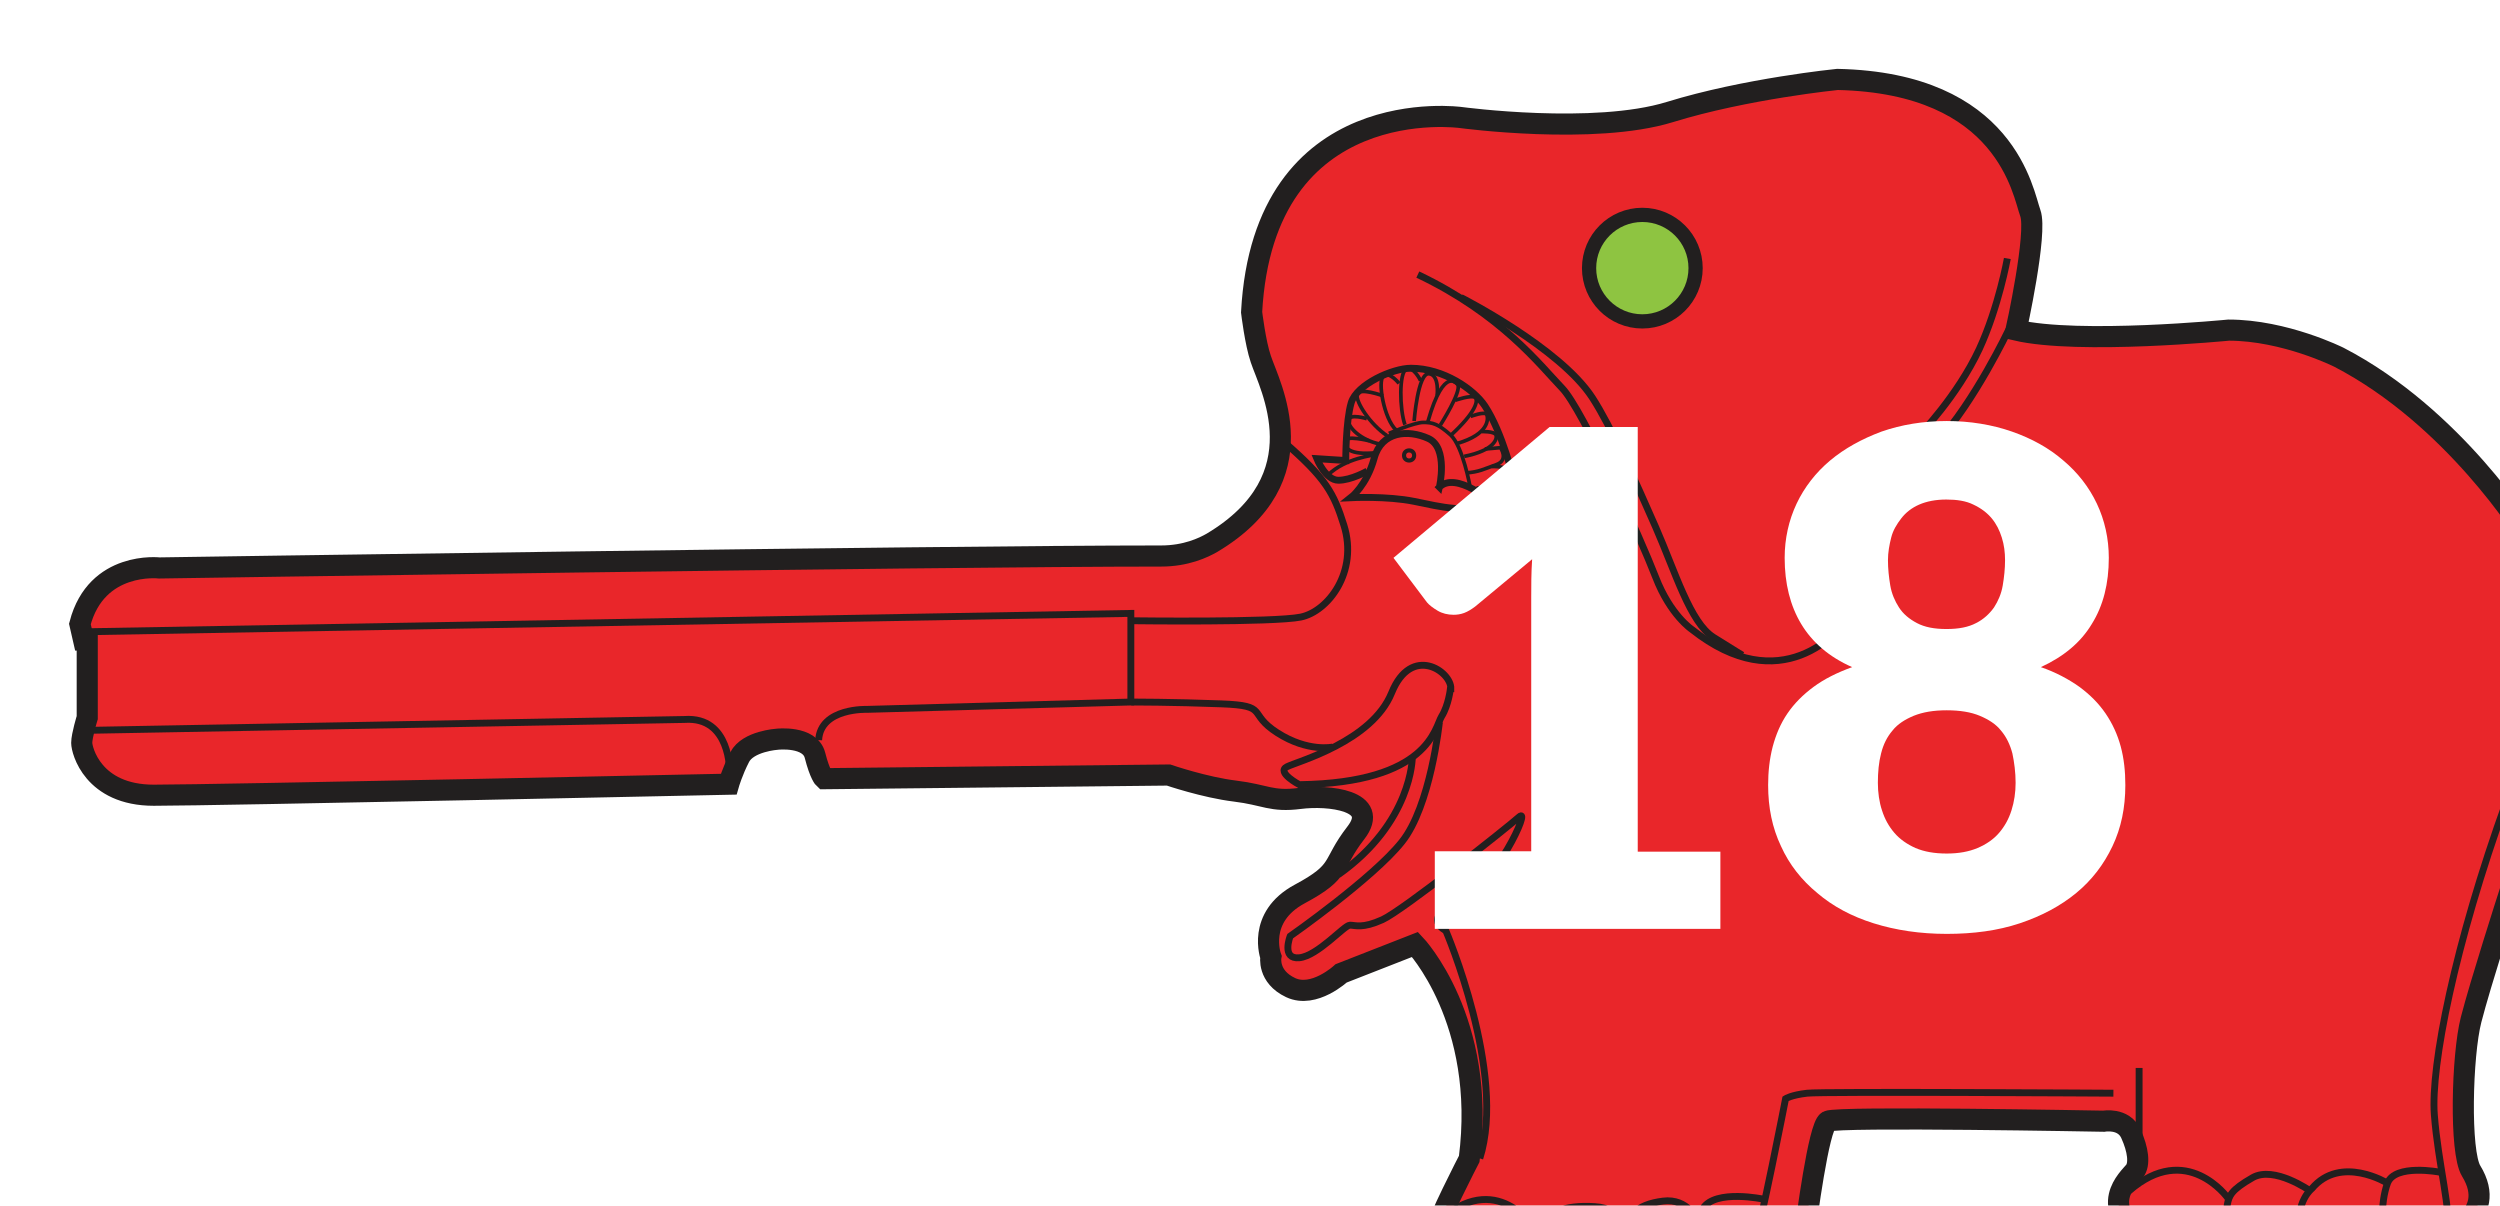 <?xml version="1.0" encoding="utf-8"?>
<svg xmlns="http://www.w3.org/2000/svg" xmlns:xlink="http://www.w3.org/1999/xlink" id="Layer_2" viewBox="0 0 54.45 26.26">
  <defs>
    <style>.cls-1{stroke-width:.08px;}.cls-1,.cls-2,.cls-3,.cls-4,.cls-5{stroke:#221f1f;stroke-miterlimit:10;}.cls-1,.cls-3,.cls-5{fill:none;}.cls-2{fill:#8ec441;stroke-width:.31px;}.cls-6{fill:#fff;}.cls-3{stroke-width:.09px;}.cls-4{fill:#e9262a;stroke-width:.46px;}.cls-7{filter:url(#drop-shadow-1);}.cls-5{stroke-width:.15px;}</style>
    <filter id="drop-shadow-1" filterUnits="userSpaceOnUse">
      <feOffset dx="1.51" dy="1.51"/>
      <feGaussianBlur result="blur" stdDeviation="1.08"/>
      <feFlood flood-color="#231f20" flood-opacity=".75"/>
      <feComposite in2="blur" operator="in"/>
      <feComposite in="SourceGraphic"/>
    </filter>
  </defs>
  <g id="Layer_1-2">
    <g class="cls-7">
      <path class="cls-4" d="m53.83,18.76s.39-3.73.39-4.2.04-2.87-.71-4.44c0,0-1.57-2.55-4.08-3.85,0,0-1.18-.59-2.4-.59,0,0-3.26.32-4.63,0,0,0,.47-2.12.31-2.55s-.51-2.83-4.2-2.91c0,0-2,.2-3.65.71-1.65.51-4.55.12-4.55.12,0,0-4.3-.6-4.56,4.24,0,0,.08.67.2,1.02.19.58,1.3,2.59-1.06,4-.19.11-.57.29-1.11.29-4.9,0-21.82.26-21.82.26,0,0-1.37-.16-1.73,1.22l.08.35h.08v1.69s-.12.39-.12.55.24,1.14,1.57,1.14,12.52-.24,12.52-.24c0,0,.08-.28.24-.59.18-.35.82-.39.82-.39,0,0,.71-.08.82.35s.2.51.2.51l7.5-.08s.79.27,1.45.35.79.24,1.41.16,1.77.04,1.22.75-.27.82-1.22,1.33-.63,1.37-.63,1.37c0,0-.08.43.43.67s1.1-.31,1.1-.31l1.61-.63s1.57,1.65,1.18,4.67c0,0-.75,1.45-.71,1.57s-.16.67.86.71h6.56s.55-.27.59-.59.31-2.4.51-2.51,6.01,0,6.01,0c0,0,.43-.08.59.27s.2.67.08.82-.86.79.27,1.49l6.41-.08s1.28-.39.65-1.42c-.25-.41-.2-2.51,0-3.29s.82-2.71.82-2.71l.39.86s.12.27.27-.12Z"/>
      <path class="cls-5" d="m.35,12.25l22.77-.4v1.93l-5.74.16s-1.02-.04-1.06.67"/>
      <path class="cls-5" d="m14.38,15.3s.03-1.21-.98-1.14l-13.16.24"/>
      <path class="cls-5" d="m30.08,13.49s-.04.36-.19.6-.27,1.45-3.1,1.49c0,0-.51-.27-.27-.39s1.85-.55,2.28-1.61,1.3-.47,1.29-.09Z"/>
      <path class="cls-5" d="m29.84,14.22s-.19,1.83-.82,2.61c-.63.79-2.43,2.05-2.43,2.05,0,0-.2.51.2.47s.98-.71,1.1-.71.27.08.71-.12,2.71-2,2.98-2.24-.51,1.49-1.33,1.85-.27.63-.27.63c0,0,1.33,3.11.74,4.96"/>
      <path class="cls-5" d="m29.25,14.99s0,1.41-1.61,2.55"/>
      <circle class="cls-2" cx="34.26" cy="4.33" r="1.16"/>
      <path class="cls-5" d="m27.52,14.76s-.54.12-1.21-.31-.16-.59-1.22-.63-1.96-.04-1.96-.04"/>
      <path class="cls-5" d="m23.17,12.01s3.06.04,3.65-.08,1.26-.98.94-2c-.22-.7-.39-1.02-1.3-1.81"/>
      <path class="cls-5" d="m53.48,16.13s-.12.9-.43,1.69"/>
      <path class="cls-5" d="m42.24,5.67s-.75,1.58-1.56,2.45c-.74.8-1.65,3.3-1.88,3.73s-1.53,1.88-3.46.35c0,0-.47-.31-.79-1.14s-1.59-3.66-2.04-4.12c-.48-.5-1.33-1.61-3.14-2.47"/>
      <path class="cls-5" d="m53.12,9.85s1.22,2.59-.04,6.09c-1.13,3.13-1.65,5.77-1.57,6.83s.39,2.2.27,2.51"/>
      <path class="cls-5" d="m29.84,9.1s.2-.86-.24-1.06-1.02-.16-1.18.43-.51.86-.51.86c0,0,.79-.04,1.38.08s1.14.27,1.73.04c0,0-.82-.71-1.18-.35Z"/>
      <path class="cls-5" d="m28.27,8.75s-.35.2-.63.2-.47-.47-.47-.47l.63.04s0-.86.12-1.26.9-.75,1.3-.75c.71,0,1.37.46,1.61.82.39.59.63,1.61.63,1.61,0,0-.04.47-.43.51"/>
      <path class="cls-5" d="m42.21,4.12s-.19,1.06-.61,1.97c-.48,1.03-1.31,1.88-1.31,1.88"/>
      <path class="cls-5" d="m30.31,4.97s2.15,1.09,2.86,2.18c.41.63.95,1.84,1.38,2.82s.75,2.08,1.26,2.4.63.39.63.39"/>
      <path class="cls-1" d="m30.51,9.1s-.16-.9-.43-1.14-.39-.27-.59-.27-.75.24-.75.24"/>
      <path class="cls-5" d="m36.2,26.11s.31,0,.47-.43.71-3.26.71-3.26c0,0,.12-.08.47-.12s6.67,0,6.67,0"/>
      <path class="cls-5" d="m36.91,24.61s-1.06-.23-1.33.2-.24,1.06-.24,1.06"/>
      <path class="cls-5" d="m35.47,25.08s-.21-.5-.76-.43-.94.31-.94,1.18"/>
      <path class="cls-5" d="m33.81,25.32s.08-.51-.59-.55-1.06.12-1.22.55-.16.71-.16.71"/>
      <path class="cls-5" d="m31.96,25.31s-.79-1.33-2.04-.31"/>
      <path class="cls-5" d="m51.63,24.02s-.98-.19-1.14.24-.12,1.1-.12,1.1"/>
      <path class="cls-5" d="m50.49,24.26s-1.02-.63-1.65.12c0,0-.35.27-.27.94"/>
      <path class="cls-5" d="m48.81,24.43s-.79-.56-1.26-.29-.51.39-.55.59-.04.75-.04.75"/>
      <path class="cls-5" d="m47.01,24.58s-.89-1.25-2.15-.15"/>
      <line class="cls-5" x1="45.08" y1="23.24" x2="45.08" y2="21.75"/>
      <path class="cls-1" d="m29.86,7.75s.47-.74.38-.88c0,0-.29-.46-.65.8"/>
      <path class="cls-1" d="m29.79,7.11s.06-.46-.18-.48-.32,1.03-.32,1.03"/>
      <path class="cls-1" d="m29.43,6.78s-.15-.32-.31-.25-.15.87-.03,1.21"/>
      <ellipse class="cls-3" cx="29.18" cy="8.41" rx=".11" ry=".11"/>
      <path class="cls-1" d="m28.96,6.84s-.21-.27-.34-.16.01.93.28,1.18"/>
      <path class="cls-1" d="m28.61,7.11s-.52-.19-.56-.03.28.65.65.9"/>
      <path class="cls-1" d="m28.26,7.61s-.38-.12-.4.03.27.44.68.52"/>
      <path class="cls-1" d="m28.31,8.09s-.52-.13-.53.01.09.31.68.25"/>
      <path class="cls-1" d="m28.42,8.4s-.63.07-1,.43"/>
      <path class="cls-1" d="m30.18,7.21s.37-.13.44-.06.01.32-.52.81"/>
      <path class="cls-1" d="m30.52,7.56s.31-.12.35-.04.06.43-.65.63"/>
      <path class="cls-1" d="m30.76,7.89s.27-.01.31.07-.03.34-.69.47"/>
      <path class="cls-1" d="m30.83,8.27l.34-.03s.19.27-.09.37-.38.16-.66.18"/>
      <path class="cls-1" d="m30.98,8.65s.41-.01.38.13-.03.13-.21.22-.5.12-.5.12"/>
      <path class="cls-1" d="m31.16,9.01s.13.1.13.19"/>
    </g>
    <path class="cls-6" d="m31.25,18.54h2.1v-5.51c0-.27,0-.55.02-.85l-1.24,1.03c-.08.06-.16.11-.24.14-.08.03-.16.04-.23.04-.13,0-.25-.03-.35-.09-.1-.06-.18-.12-.23-.18l-.73-.97,3.4-2.85h1.92v9.25h1.8v1.68h-6.22v-1.68Z"/>
    <path class="cls-6" d="m42.4,20.34c-.58,0-1.11-.08-1.59-.23s-.89-.37-1.23-.66c-.34-.28-.61-.62-.79-1.02-.19-.4-.28-.84-.28-1.33,0-.29.03-.57.1-.84.07-.26.17-.5.32-.72.15-.22.34-.41.57-.58.23-.17.51-.31.84-.43-.5-.22-.87-.54-1.11-.94-.24-.4-.36-.88-.36-1.44,0-.42.09-.82.26-1.18.17-.36.42-.68.73-.94s.69-.47,1.12-.63c.43-.15.91-.23,1.42-.23s.99.08,1.42.23c.43.15.81.36,1.12.63.31.26.56.58.73.94.17.36.26.76.26,1.18,0,.56-.12,1.04-.37,1.44-.24.4-.61.71-1.11.94.32.11.6.26.84.43.23.17.42.36.57.58.15.22.26.46.33.72.07.26.1.54.1.84,0,.49-.09.93-.28,1.33-.19.4-.45.74-.79,1.02-.34.28-.75.5-1.23.66s-1.01.23-1.59.23Zm0-1.75c.26,0,.48-.04.67-.12.19-.08.35-.19.47-.33s.21-.3.27-.49c.06-.19.09-.39.09-.6,0-.23-.03-.45-.07-.64-.05-.19-.13-.36-.25-.5-.11-.14-.27-.24-.46-.32-.19-.08-.43-.12-.72-.12s-.52.04-.72.12c-.19.08-.35.18-.46.32-.12.14-.2.3-.25.5-.05.19-.07.41-.07.64,0,.21.03.42.09.6.06.19.15.35.27.49s.28.25.46.33c.19.08.41.12.68.12Zm0-4.89c.26,0,.47-.04.64-.13.16-.08.29-.2.39-.34.09-.14.16-.3.19-.48s.05-.36.05-.55c0-.17-.02-.33-.07-.49s-.12-.3-.22-.42-.23-.22-.4-.3c-.16-.08-.36-.11-.59-.11s-.43.04-.59.11c-.16.07-.29.17-.39.3s-.18.26-.22.42c-.04.16-.07.32-.07.49,0,.19.02.37.05.55s.1.34.19.48c.09.14.22.25.39.34s.38.13.64.13Z"/>
  </g>
</svg>